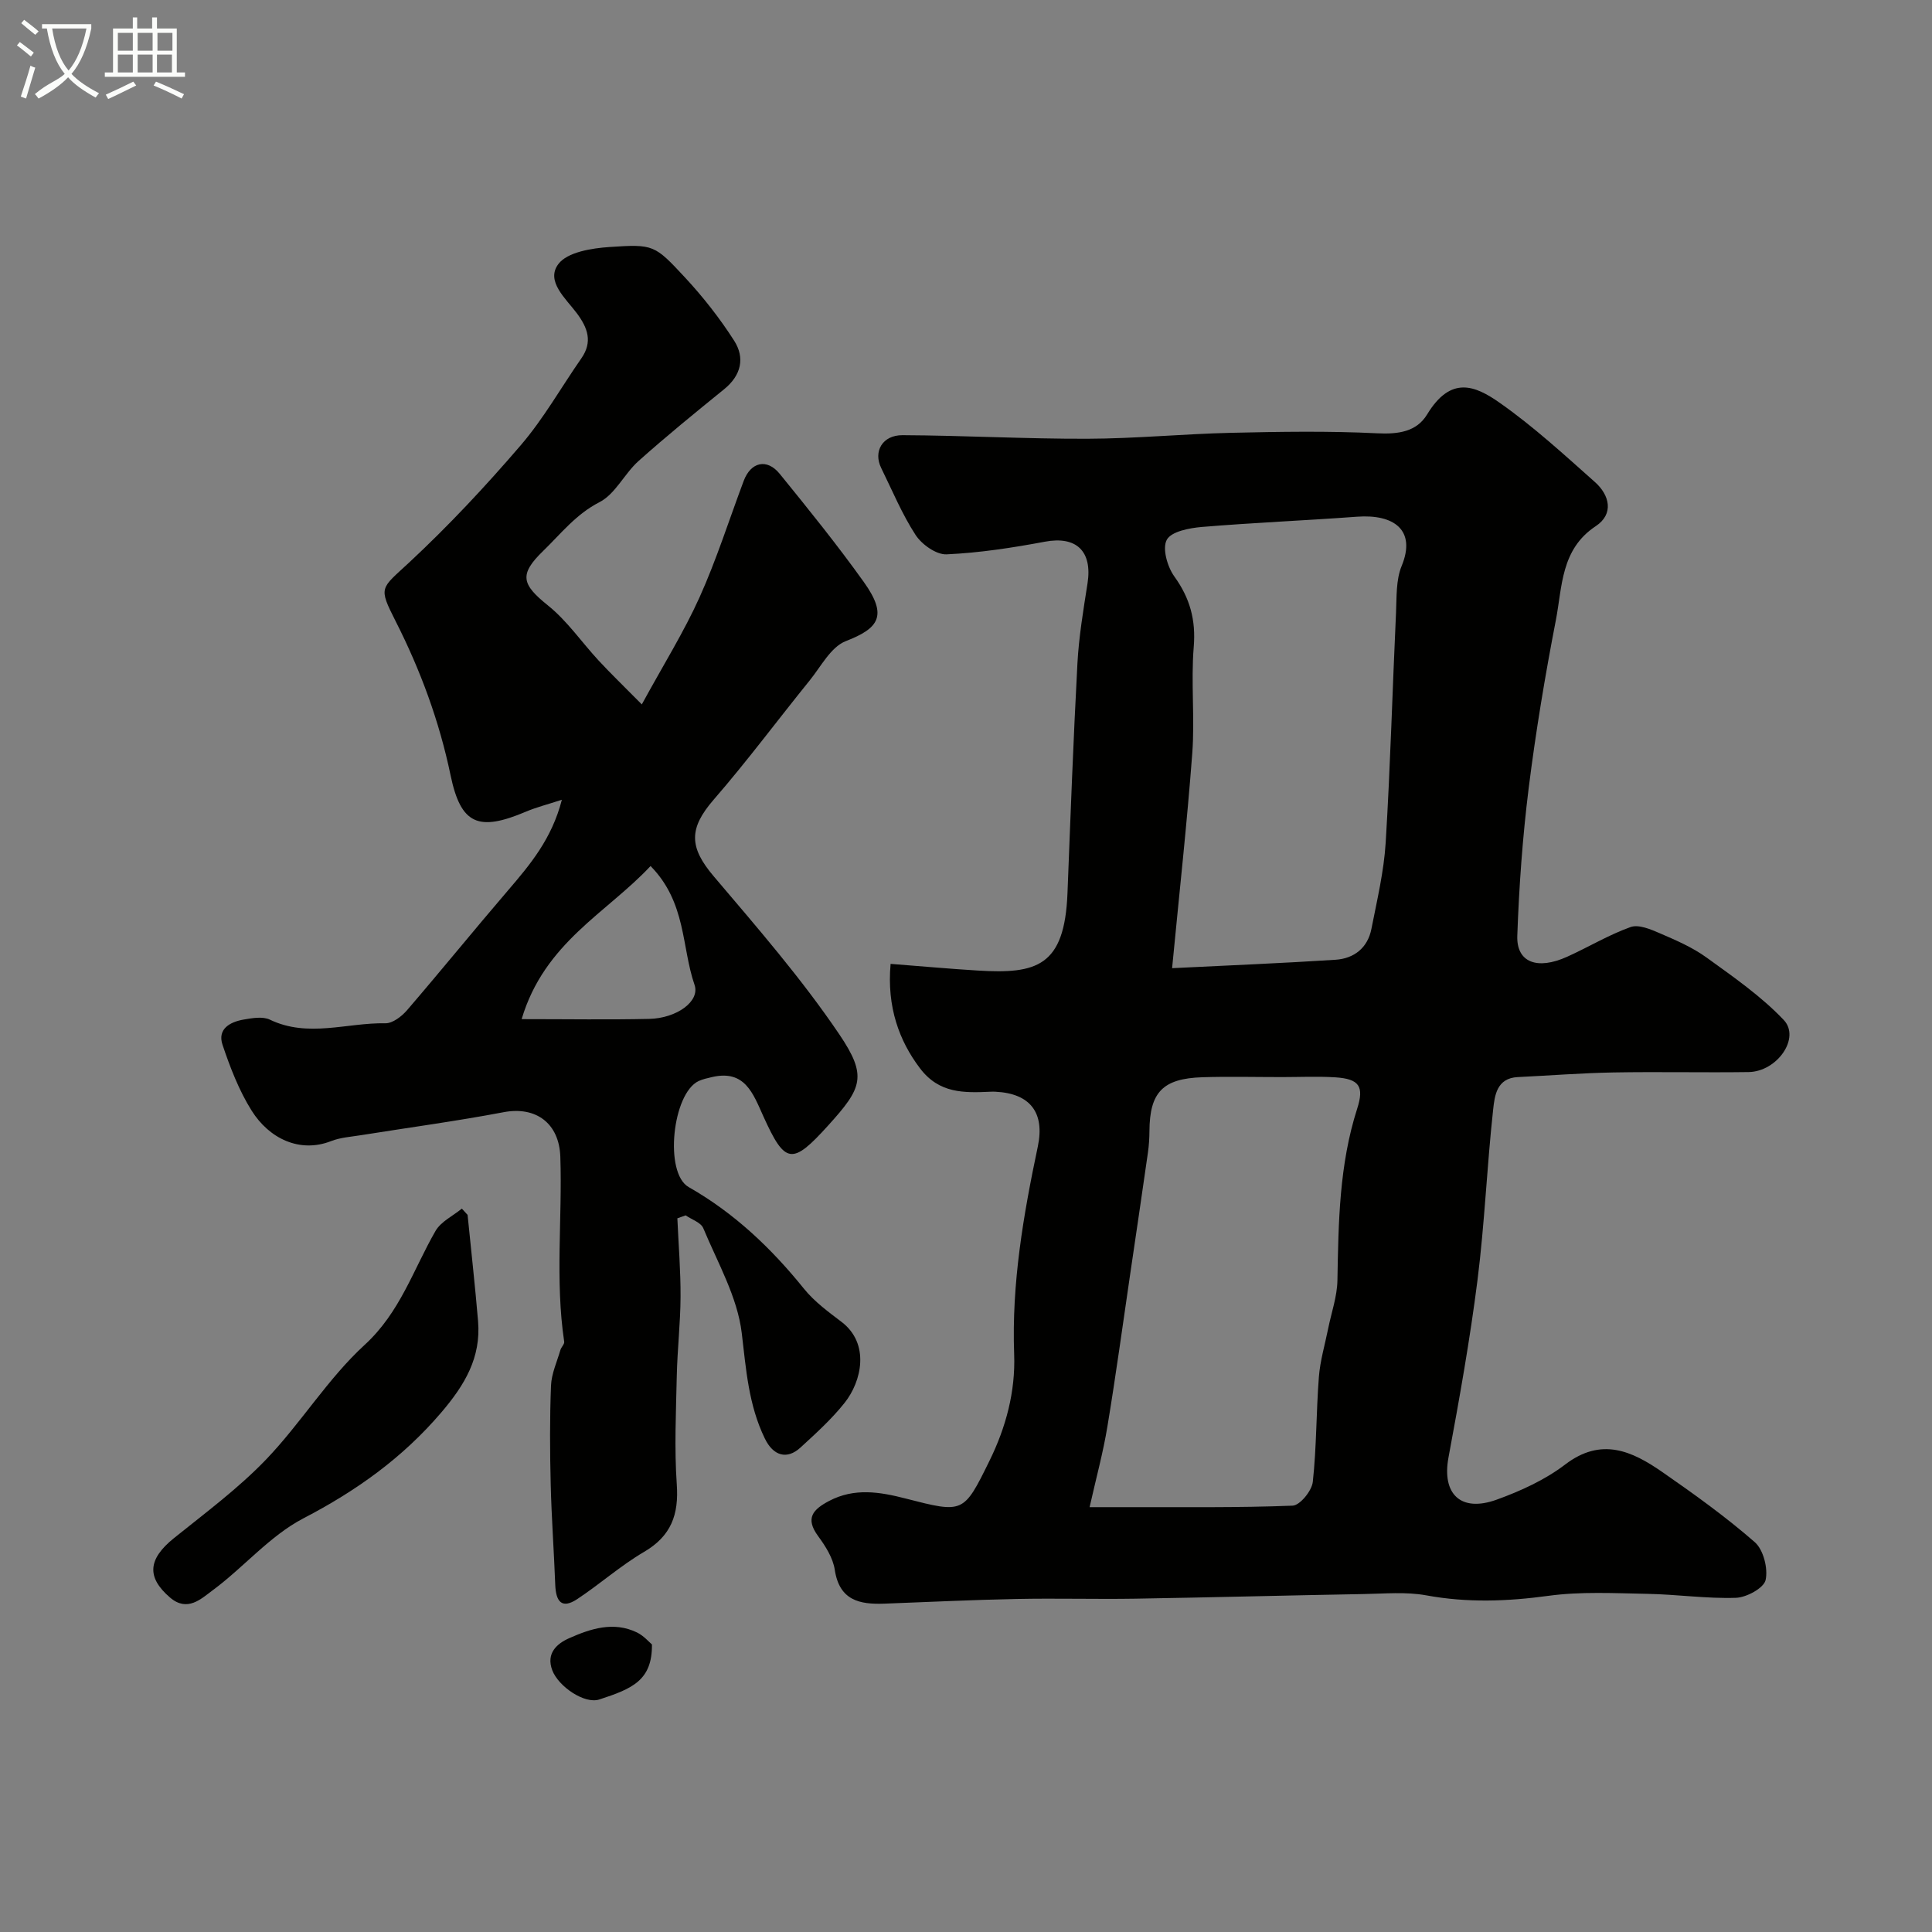 <svg enable-background="new 0 0 400 400" viewBox="0 0 400 400" xmlns="http://www.w3.org/2000/svg"><rect x="0" y="0" width="400" height="400" fill="#808080" stroke="none"/><path d="m6.4 11.7c-1-.8-1.9-1.6-2.9-2.3l.6-.7c.9.7 1.9 1.4 2.9 2.2zm-2.1 8.3c.7-2.1 1.4-4.2 2-6.4.2.1.6.3 1 .4-.7 2.3-1.3 4.4-1.9 6.4zm3-12.8c-1.1-.9-2.1-1.7-2.9-2.4l.6-.7c1 .8 2 1.5 3 2.4zm1.4-1.3v-.9h10.2v.9c-.9 4.2-2.3 7.3-4.1 9.4 1.3 1.4 3.2 2.7 5.7 4-.2.2-.4.5-.7.9-2.5-1.4-4.4-2.7-5.7-4.2-1.4 1.5-3.5 3-6.1 4.4 0 0 0 0-.1-.1-.3-.4-.5-.7-.7-.8 2.7-2.3 4.7-2.8 6.2-4.2-1.8-2.2-3-5.3-3.7-9.4zm9.2 0h-7.1c.6 3.8 1.7 6.7 3.4 8.7 1.7-2 2.9-4.8 3.7-8.7z" fill="#fbfcfa"/><path d="m31.6 3.6h.9v2.3h4.1v9.1h1.7v.9h-16.6v-.9h1.7v-9.1h4.1v-2.3h.9v2.3h3.1v-2.3zm-4 13.3.6.8c-1.9.9-3.8 1.9-5.8 2.8-.2-.3-.3-.6-.5-.9 2-.9 3.9-1.8 5.7-2.7zm-3.2-10.1v3.7h3.1v-3.7zm0 4.5v3.7h3.1v-3.7zm4.1-4.5v3.7h3.1v-3.7zm0 4.5v3.7h3.1v-3.7zm9.1 9.1c-2.1-1.1-4.1-2-5.8-2.7l.5-.8c2.2.9 4.1 1.8 5.8 2.6zm-1.9-13.6h-3.1v3.7h3.1zm-3.2 4.5v3.7h3.1v-3.7z" fill="#fbfcfa"/><g fill="#010100"><path d="m184.39 199.56c6.23.48 12.13 1.02 18.03 1.38 12.22.75 17.99-.84 18.59-15.99.62-15.87 1.21-31.74 2.06-47.6.3-5.55 1.23-11.07 2.09-16.57 1.04-6.7-2.34-9.84-8.81-8.63-6.73 1.26-13.55 2.31-20.37 2.62-2.12.1-5.12-2.03-6.41-4-2.82-4.33-4.83-9.21-7.13-13.88-1.67-3.39.23-6.8 4.4-6.79 12.77.06 25.54.78 38.3.74 9.91-.03 19.81-1 29.72-1.23 10.08-.23 20.19-.4 30.26.1 4.36.22 8.16-.31 10.34-3.89 4.91-8.1 9.93-6.02 15.06-2.41 6.97 4.89 13.31 10.72 19.69 16.39 3.06 2.72 3.97 6.62.18 9.13-7.27 4.8-6.92 12.53-8.27 19.49-2.24 11.54-4.17 23.15-5.63 34.81-1.26 10.12-1.99 20.33-2.35 30.52-.19 5.5 4.11 7.14 10.31 4.34 4.41-1.99 8.6-4.53 13.13-6.15 1.67-.6 4.15.45 6.04 1.27 3.34 1.44 6.76 2.91 9.68 5.02 5.56 4.02 11.31 8 16 12.94 3.52 3.71-1.35 10.7-7.27 10.79-9.33.13-18.67-.09-28 .08-6.6.12-13.2.64-19.8.96-4.38.21-4.78 3.9-5.09 6.72-1.29 11.75-1.76 23.6-3.24 35.32-1.56 12.3-3.74 24.54-6.01 36.74-1.39 7.49 2.5 11.4 9.95 8.72 4.98-1.8 10.03-4.1 14.2-7.28 7.51-5.74 13.86-2.8 20.14 1.56 6.57 4.56 13.11 9.25 19.12 14.5 1.8 1.57 2.78 5.45 2.25 7.85-.37 1.66-3.95 3.61-6.15 3.68-6.08.2-12.19-.71-18.29-.82-6.85-.13-13.8-.51-20.54.41-8.51 1.16-16.8 1.46-25.28-.1-4.2-.77-8.63-.34-12.96-.27-15.77.28-31.53.7-47.3.96-8.18.13-16.38-.11-24.56.06-9.13.18-18.26.63-27.38.97-5.14.19-9.3-.67-10.26-7.01-.37-2.46-1.93-4.91-3.46-6.99-2.72-3.71-1.04-5.51 2.28-7.26 5.23-2.76 10.52-1.88 15.8-.52 12.01 3.08 12.03 3.15 17.39-7.75 3.43-6.97 5.42-14.37 5.13-22.15-.54-14.59 1.91-28.81 4.9-42.97 1.47-6.99-1.56-10.99-8.77-11.34-.33-.02-.67-.02-1 0-5.49.24-10.65.42-14.64-4.87-4.26-5.62-6.88-12.64-6.07-21.6zm58.28.89c11.75-.58 22.8-1.03 33.82-1.74 3.85-.25 6.68-2.46 7.45-6.41 1.16-5.91 2.58-11.85 2.95-17.83.97-15.84 1.4-31.72 2.14-47.58.15-3.27-.03-6.81 1.17-9.72 3.06-7.43-1.6-10.76-9.26-10.19-10.69.79-21.42 1.23-32.1 2.12-2.59.22-6.34.93-7.27 2.66-.97 1.79.12 5.59 1.57 7.6 3.24 4.5 4.47 9.01 4.01 14.58-.6 7.28.24 14.68-.3 21.98-1.09 14.53-2.69 29.02-4.18 44.53zm-17.08 111.59h8c11.35-.03 22.7.14 34.03-.31 1.52-.06 3.97-3.06 4.18-4.91.79-7.21.7-14.5 1.26-21.74.26-3.36 1.25-6.67 1.92-10s1.86-6.65 1.92-9.99c.21-12 .37-23.97 4.09-35.55 1.47-4.59.47-6.17-4.53-6.49-3.66-.23-7.36-.05-11.04-.05-5.49 0-10.99-.14-16.47.03-8.22.26-10.92 3.12-10.97 11.14-.01 1.48-.1 2.97-.31 4.44-1.2 8.4-2.44 16.8-3.68 25.2-1.54 10.49-2.97 21-4.7 31.45-.88 5.41-2.34 10.72-3.7 16.78z"/><path d="m140.24 252.24c.24 5.43.69 10.87.66 16.3-.03 5.44-.66 10.87-.78 16.31-.16 7.49-.52 15.02 0 22.48.44 6.26-1.16 10.68-6.77 13.97-4.87 2.85-9.15 6.68-13.88 9.8-3.26 2.15-4.38.33-4.51-2.95-.26-6.93-.77-13.85-.94-20.78-.17-6.83-.21-13.67.06-20.49.1-2.49 1.24-4.94 1.95-7.39.18-.6.86-1.2.78-1.71-1.9-12.73-.37-25.53-.8-38.28-.23-6.91-5.02-10.51-11.75-9.23-9.77 1.85-19.64 3.18-29.47 4.75-2.09.34-4.29.47-6.23 1.23-6.49 2.54-12.82-.5-16.47-6.32-2.61-4.16-4.43-8.9-6.01-13.59-1.12-3.31 1.54-4.76 4.36-5.25 1.78-.31 3.95-.69 5.44.02 7.9 3.8 15.95.6 23.9.75 1.49.03 3.37-1.41 4.47-2.68 7.07-8.22 13.9-16.64 20.96-24.87 4.57-5.33 9.04-10.65 11.12-18.73-3.03.99-5.31 1.56-7.45 2.47-9.85 4.18-13.47 2.64-15.59-7.52-2.33-11.2-6.23-21.77-11.39-31.94-3.62-7.14-3.09-6.64 2.79-12.11 8.17-7.6 15.84-15.81 23.11-24.28 4.75-5.53 8.38-12 12.57-18.02 2.37-3.41 1.31-6.29-.93-9.31-2.29-3.07-6.52-6.65-3.83-10.21 1.86-2.47 6.89-3.27 10.59-3.52 9.14-.61 9.32-.47 15.65 6.34 3.74 4.03 7.19 8.43 10.15 13.06 2.27 3.55 1.46 7.17-2.06 10.03-5.99 4.86-11.98 9.73-17.73 14.87-2.93 2.62-4.81 6.85-8.1 8.53-4.87 2.5-7.97 6.52-11.64 10.08-5.08 4.93-4.45 6.94 1 11.32 3.98 3.2 6.97 7.61 10.48 11.4 2.49 2.68 5.12 5.22 8.93 9.07 4.5-8.25 8.72-15 11.96-22.19 3.52-7.82 6.12-16.06 9.14-24.1 1.47-3.91 4.81-4.7 7.45-1.45 5.96 7.33 11.91 14.7 17.4 22.38 5.03 7.03 3.13 9.6-3.72 12.26-3.09 1.2-5.14 5.26-7.49 8.16-6.64 8.2-12.94 16.69-19.85 24.65-5.18 5.97-5.13 9.84 0 15.88 9.01 10.62 18.2 21.19 25.98 32.69 5.89 8.71 4.73 11.14-2.27 18.88-7.48 8.27-8.92 8.1-13.44-1.89-2.12-4.69-3.81-9.71-10.64-8.11-.93.22-1.9.42-2.76.82-5.42 2.55-7.18 19.03-2.06 21.95 9.48 5.4 17.11 12.66 23.89 21.07 2.14 2.65 5.02 4.76 7.77 6.85 5.91 4.51 4.17 12.3.62 16.76-2.68 3.37-5.93 6.31-9.12 9.24-2.83 2.61-5.67 1.7-7.39-1.86-3.37-6.93-3.88-14.28-4.78-21.84-.89-7.46-4.99-14.56-7.96-21.7-.49-1.19-2.4-1.79-3.65-2.66-.56.21-1.14.41-1.72.61zm-5.55-72.94c-9.07 9.72-21.96 15.81-26.69 31.7 9.73 0 18.08.14 26.43-.05 5.65-.13 10.54-3.63 9.37-7.04-2.72-7.85-1.67-17.03-9.11-24.61z"/><path d="m96.81 251.53c.73 7.34 1.55 14.67 2.17 22.01.63 7.54-2.76 13.2-7.62 18.9-8.06 9.44-17.6 16.22-28.55 21.92-6.97 3.63-12.37 10.17-18.83 14.93-2.3 1.69-5.17 4.55-8.77 1.47-4.9-4.2-4.59-7.96.81-12.31 6.51-5.24 13.31-10.28 19.07-16.28 7.22-7.53 12.78-16.74 20.42-23.74 7.34-6.73 10.05-15.57 14.66-23.58 1.12-1.94 3.6-3.1 5.45-4.62.39.43.79.87 1.19 1.3z"/><path d="m134.98 340.47c.07 7.43-4.06 9.16-10.9 11.39-3.07 1-8.45-2.69-9.73-6.03-1.36-3.56 1.01-5.56 3.47-6.65 4.43-1.97 9.2-3.55 14.05-1.2 1.44.7 2.56 2.04 3.11 2.49z"/></g></svg>